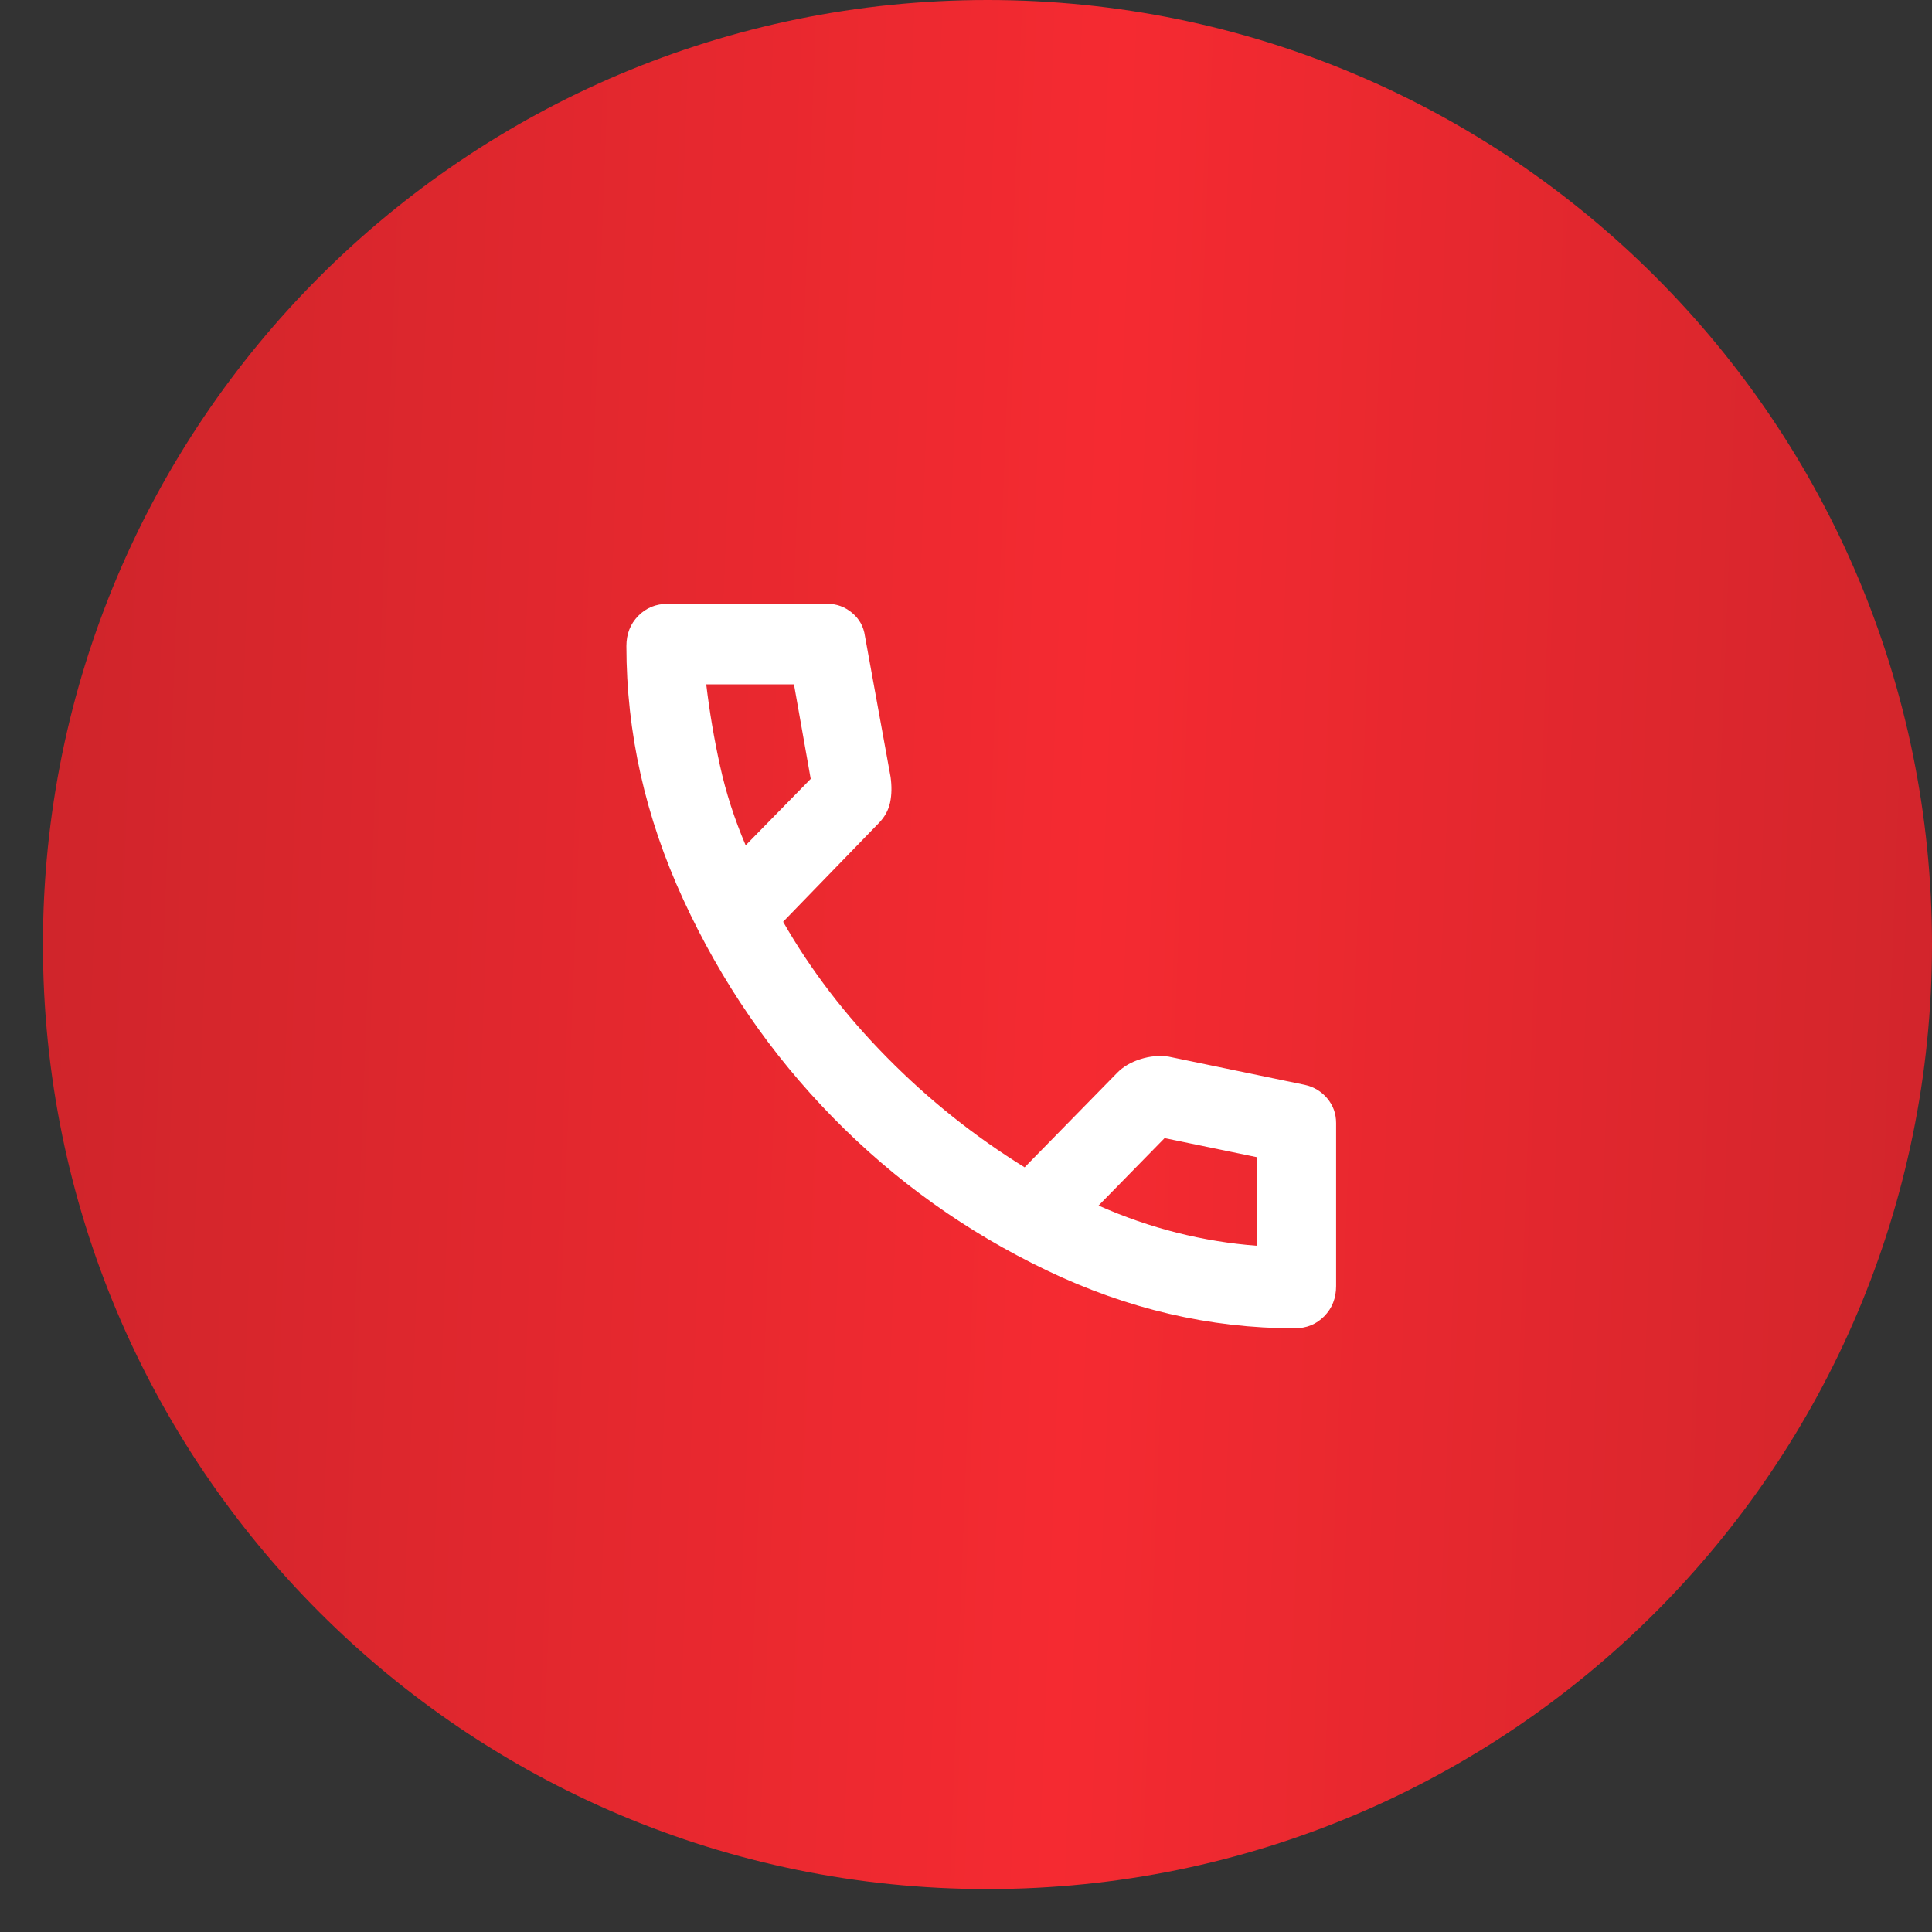 <svg xmlns="http://www.w3.org/2000/svg" width="90" height="90" viewBox="0 0 90 90" fill="none"><rect x="0" y="0" width="90" height="90" fill="#333333" stroke="none"/><path d="M90 44C90 19.7 70.3 0 46 0C21.7 0 2 19.7 2 44C2 68.3 21.7 88 46 88C70.3 88 90 68.3 90 44Z" fill="url(#paint0_linear_2827_9209)"></path><mask id="mask0_2827_9209" style="mask-type:alpha" maskUnits="userSpaceOnUse" x="23" y="22" width="45" height="46"><path d="M67.754 22.502H23.672V67.501H67.754V22.502Z" fill="#D9D9D9"></path></mask><g mask="url(#mask0_2827_9209)"><path d="M60.312 61.878C56.363 61.878 52.514 60.979 48.765 59.181C45.014 57.385 41.693 55.01 38.8 52.056C35.907 49.104 33.581 45.713 31.821 41.885C30.06 38.057 29.18 34.128 29.18 30.096C29.18 29.534 29.363 29.065 29.731 28.69C30.098 28.315 30.557 28.128 31.108 28.128H38.547C38.975 28.128 39.358 28.268 39.695 28.55C40.032 28.831 40.231 29.19 40.292 29.628L41.486 36.19C41.547 36.628 41.54 37.026 41.464 37.385C41.387 37.745 41.21 38.065 40.935 38.346L36.481 42.94C37.766 45.19 39.382 47.3 41.326 49.268C43.269 51.237 45.404 52.94 47.731 54.378L52.047 49.971C52.322 49.69 52.682 49.479 53.127 49.338C53.57 49.198 54.006 49.159 54.435 49.221L60.772 50.534C61.2 50.628 61.552 50.838 61.828 51.166C62.103 51.495 62.241 51.878 62.241 52.315V59.909C62.241 60.471 62.057 60.94 61.69 61.315C61.322 61.69 60.863 61.878 60.312 61.878ZM34.736 39.378L37.766 36.284L36.986 31.878H32.899C33.052 33.159 33.266 34.425 33.542 35.675C33.817 36.925 34.215 38.159 34.736 39.378ZM58.567 58.034V53.909L54.251 53.018L51.175 56.159C52.368 56.69 53.586 57.112 54.826 57.425C56.065 57.737 57.312 57.94 58.567 58.034Z" fill="white"></path></g><defs><linearGradient id="paint0_linear_2827_9209" x1="-4.674" y1="-9.68" x2="102.552" y2="-5.559" gradientUnits="userSpaceOnUse"><stop stop-color="#C9242A"></stop><stop offset="0.535" stop-color="#F52A31"></stop><stop offset="1" stop-color="#C9242A"></stop></linearGradient></defs></svg>